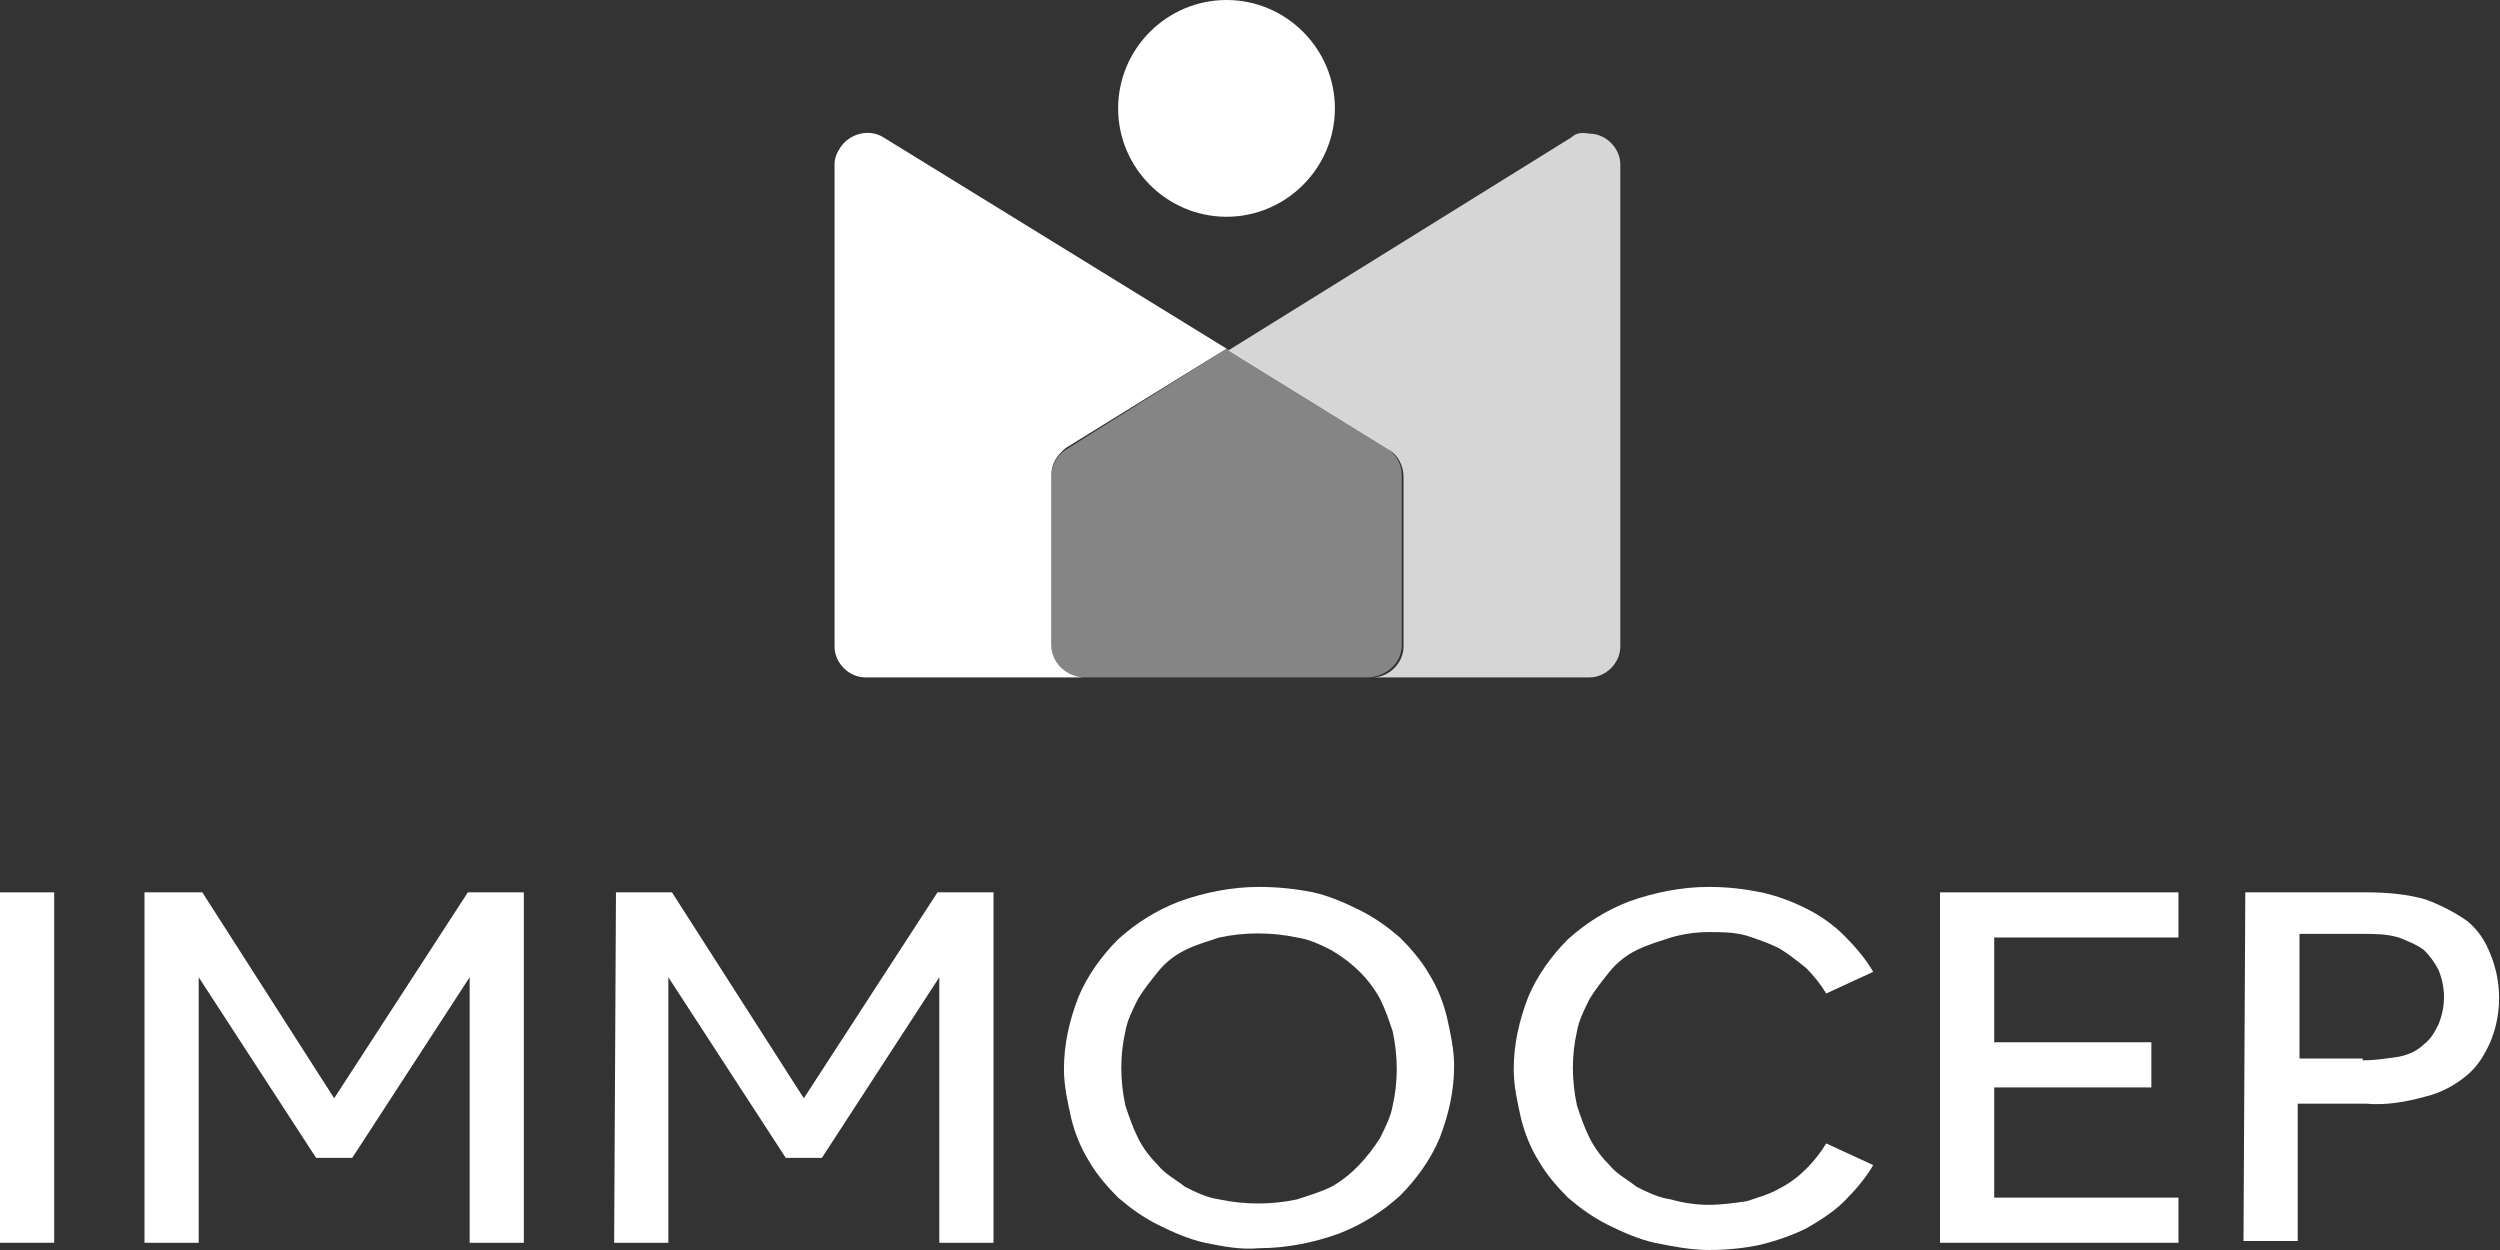 <?xml version="1.0" encoding="utf-8"?>
<!-- Generator: Adobe Illustrator 27.5.0, SVG Export Plug-In . SVG Version: 6.00 Build 0)  -->
<svg version="1.1" id="Groupe_2" xmlns="http://www.w3.org/2000/svg" xmlns:xlink="http://www.w3.org/1999/xlink" x="0px" y="0px"
	 viewBox="0 0 138.4 69.2" style="enable-background:new 0 0 138.4 69.2;" xml:space="preserve">
<rect x="0" y="0" width="138.4" height="69.2" fill="#333333" stroke="none"/>
<style type="text/css">
	.st0{opacity:0.8;fill:#FFFFFF;}
	.st1{opacity:0.4;fill:#FFFFFF;}
	.st2{fill:#FFFFFF;}
</style>
<g>
	<path id="Tracé_2_00000046338535791210261920000000967664693206687107_" class="st0" d="M87,7.6l-19,11.8l8.9,5.5
		c0.5,0.3,0.8,0.9,0.8,1.5v9.4c0,0.9-0.8,1.7-1.7,1.7h12c0.9,0,1.7-0.8,1.7-1.7V9.1c0-0.9-0.8-1.7-1.7-1.7C87.5,7.3,87.2,7.4,87,7.6
		"/>
	<path id="Tracé_4_00000077290270291361205460000002324050793363549083_" class="st1" d="M77.6,35.7v-9.4c0-0.6-0.3-1.1-0.8-1.5
		l-8.9-5.5L59,24.9c-0.5,0.3-0.8,0.9-0.8,1.5v9.4c0,0.9,0.8,1.7,1.7,1.7l0,0h15.9C76.8,37.4,77.6,36.7,77.6,35.7L77.6,35.7"/>
	<g>
		<path id="Tracé_1_00000025431134883172670730000009291127765564780980_" class="st2" d="M67.9,12c3.3,0,6-2.7,6-6s-2.7-6-6-6
			c-3.3,0-6,2.7-6,6C61.9,9.3,64.6,12,67.9,12"/>
		<path id="Tracé_3_00000034799448851326159880000013479756832777869478_" class="st2" d="M58.2,35.7v-9.4c0-0.6,0.3-1.1,0.8-1.5
			l8.9-5.5L48.9,7.6c-0.8-0.5-1.9-0.2-2.4,0.6c-0.2,0.3-0.3,0.6-0.3,0.9v26.7c0,0.9,0.8,1.7,1.7,1.7l0,0h12
			C59,37.4,58.2,36.7,58.2,35.7L58.2,35.7"/>
		
			<rect id="Rectangle_5_00000106827752352921694600000014369561875158669200_" x="0" y="49.4" class="st2" width="3" height="19.4"/>
		<path id="Tracé_5_00000180330281921856534990000007003883987819748534_" class="st2" d="M8.1,49.4h3.1l7.3,11.4l7.4-11.4H29v19.4
			h-3V54.1l-6.5,10h-2l-6.5-10v14.7h-3V49.4z"/>
		<path id="Tracé_6_00000018934485153516554320000018025217325615345558_" class="st2" d="M34.1,49.4h3.1l7.3,11.4l7.4-11.4H55
			v19.4h-3V54.1l-6.5,10h-2l-6.5-10v14.7h-3L34.1,49.4z"/>
		<path id="Tracé_7_00000098193916494871520400000011739207578887144088_" class="st2" d="M66.7,68.8c-0.9-0.2-1.8-0.6-2.6-1
			c-0.8-0.4-1.5-0.9-2.2-1.5c-0.6-0.6-1.2-1.3-1.6-2c-0.5-0.8-0.8-1.6-1-2.4c-0.2-0.9-0.4-1.8-0.4-2.7c0-1.4,0.3-2.7,0.8-4
			c0.5-1.2,1.3-2.3,2.2-3.2c1-0.9,2.1-1.6,3.4-2.1c1.4-0.5,2.9-0.8,4.4-0.8c1,0,2,0.1,3,0.3c0.9,0.2,1.8,0.6,2.6,1
			c0.8,0.4,1.5,0.9,2.2,1.5c0.6,0.6,1.2,1.3,1.6,2c0.5,0.8,0.8,1.6,1,2.4c0.2,0.9,0.4,1.8,0.4,2.7c0,1.4-0.3,2.7-0.8,4
			c-0.5,1.2-1.3,2.3-2.2,3.2c-1,0.9-2.1,1.6-3.4,2.1c-1.4,0.5-2.9,0.8-4.4,0.8C68.7,69.2,67.7,69,66.7,68.8 M71.8,66.4
			c0.6-0.2,1.3-0.4,1.9-0.7c1.1-0.6,2-1.6,2.7-2.7c0.3-0.6,0.6-1.2,0.7-1.8c0.3-1.3,0.3-2.7,0-4.1c-0.2-0.6-0.4-1.2-0.7-1.8
			c-0.6-1.1-1.5-2-2.7-2.7c-0.6-0.3-1.2-0.6-1.9-0.7c-1.4-0.3-2.9-0.3-4.3,0c-0.6,0.2-1.3,0.4-1.9,0.7c-0.6,0.3-1.1,0.7-1.5,1.2
			c-0.4,0.5-0.8,1-1.1,1.5c-0.3,0.6-0.6,1.2-0.7,1.8c-0.3,1.3-0.3,2.7,0,4.1c0.2,0.6,0.4,1.2,0.7,1.8c0.3,0.6,0.7,1.1,1.1,1.5
			c0.4,0.5,1,0.8,1.5,1.2c0.6,0.3,1.2,0.6,1.9,0.7C68.9,66.7,70.4,66.7,71.8,66.4"/>
		<path id="Tracé_8_00000023990413957865356950000007331398085319272338_" class="st2" d="M91.6,68.8c-0.9-0.2-1.8-0.6-2.6-1
			c-0.8-0.4-1.5-0.9-2.2-1.5c-0.6-0.6-1.2-1.3-1.6-2c-0.5-0.8-0.8-1.6-1-2.4c-0.2-0.9-0.4-1.8-0.4-2.7c0-1.4,0.3-2.7,0.8-4
			c0.5-1.2,1.3-2.3,2.2-3.2c1-0.9,2.1-1.6,3.4-2.1c1.4-0.5,2.9-0.8,4.4-0.8c1,0,1.9,0.1,2.9,0.3c0.9,0.2,1.7,0.5,2.5,0.9
			c0.8,0.4,1.5,0.9,2.1,1.5c0.6,0.6,1.2,1.3,1.6,2l-2.6,1.2c-0.3-0.5-0.7-1-1.1-1.4c-0.5-0.4-1-0.8-1.5-1.1
			c-0.6-0.3-1.2-0.5-1.8-0.7c-0.7-0.2-1.4-0.2-2.1-0.2c-0.7,0-1.4,0.1-2.1,0.3c-0.6,0.2-1.3,0.4-1.9,0.7c-0.6,0.3-1.1,0.7-1.5,1.2
			c-0.4,0.5-0.8,1-1.1,1.5c-0.3,0.6-0.6,1.2-0.7,1.8c-0.3,1.3-0.3,2.7,0,4.1c0.2,0.6,0.4,1.2,0.7,1.8c0.3,0.6,0.7,1.1,1.1,1.5
			c0.4,0.5,1,0.8,1.5,1.2c0.6,0.3,1.2,0.6,1.9,0.7c0.7,0.2,1.4,0.3,2.1,0.3c0.7,0,1.4-0.1,2.1-0.2c0.6-0.2,1.3-0.4,1.8-0.7
			c0.6-0.3,1.1-0.7,1.5-1.1c0.4-0.4,0.8-0.9,1.1-1.4l2.6,1.2c-0.4,0.7-1,1.4-1.6,2c-0.6,0.6-1.4,1.1-2.1,1.5
			c-0.8,0.4-1.7,0.7-2.5,0.9c-0.9,0.2-1.9,0.3-2.9,0.3C93.6,69.2,92.6,69,91.6,68.8"/>
		<path id="Tracé_9_00000091710947917112608900000009196852917275300507_" class="st2" d="M107.4,49.4h13.2v2.5h-10.2v5.8h8.7v2.5
			h-8.7v6.1h10.2v2.5h-13.2V49.4z"/>
		<path id="Tracé_10_00000060015797061044514110000017868446922599088546_" class="st2" d="M124.3,49.4h6.7c1.1,0,2.3,0.1,3.3,0.4
			c0.8,0.3,1.6,0.7,2.3,1.2c0.6,0.5,1,1.1,1.3,1.9c0.6,1.5,0.6,3.2,0,4.7c-0.3,0.7-0.7,1.4-1.3,1.9c-0.7,0.6-1.5,1-2.3,1.2
			c-1.1,0.3-2.2,0.5-3.3,0.4h-3.8v7.6h-3L124.3,49.4z M130.8,58.7c0.7,0,1.3-0.1,2-0.2c0.5-0.1,1-0.3,1.4-0.7
			c0.4-0.3,0.6-0.7,0.8-1.1c0.4-1,0.4-2,0-3c-0.2-0.4-0.5-0.8-0.8-1.1c-0.4-0.3-0.9-0.5-1.4-0.7c-0.7-0.2-1.3-0.2-2-0.2h-3.5v6.9
			H130.8z"/>
	</g>
</g>
</svg>
